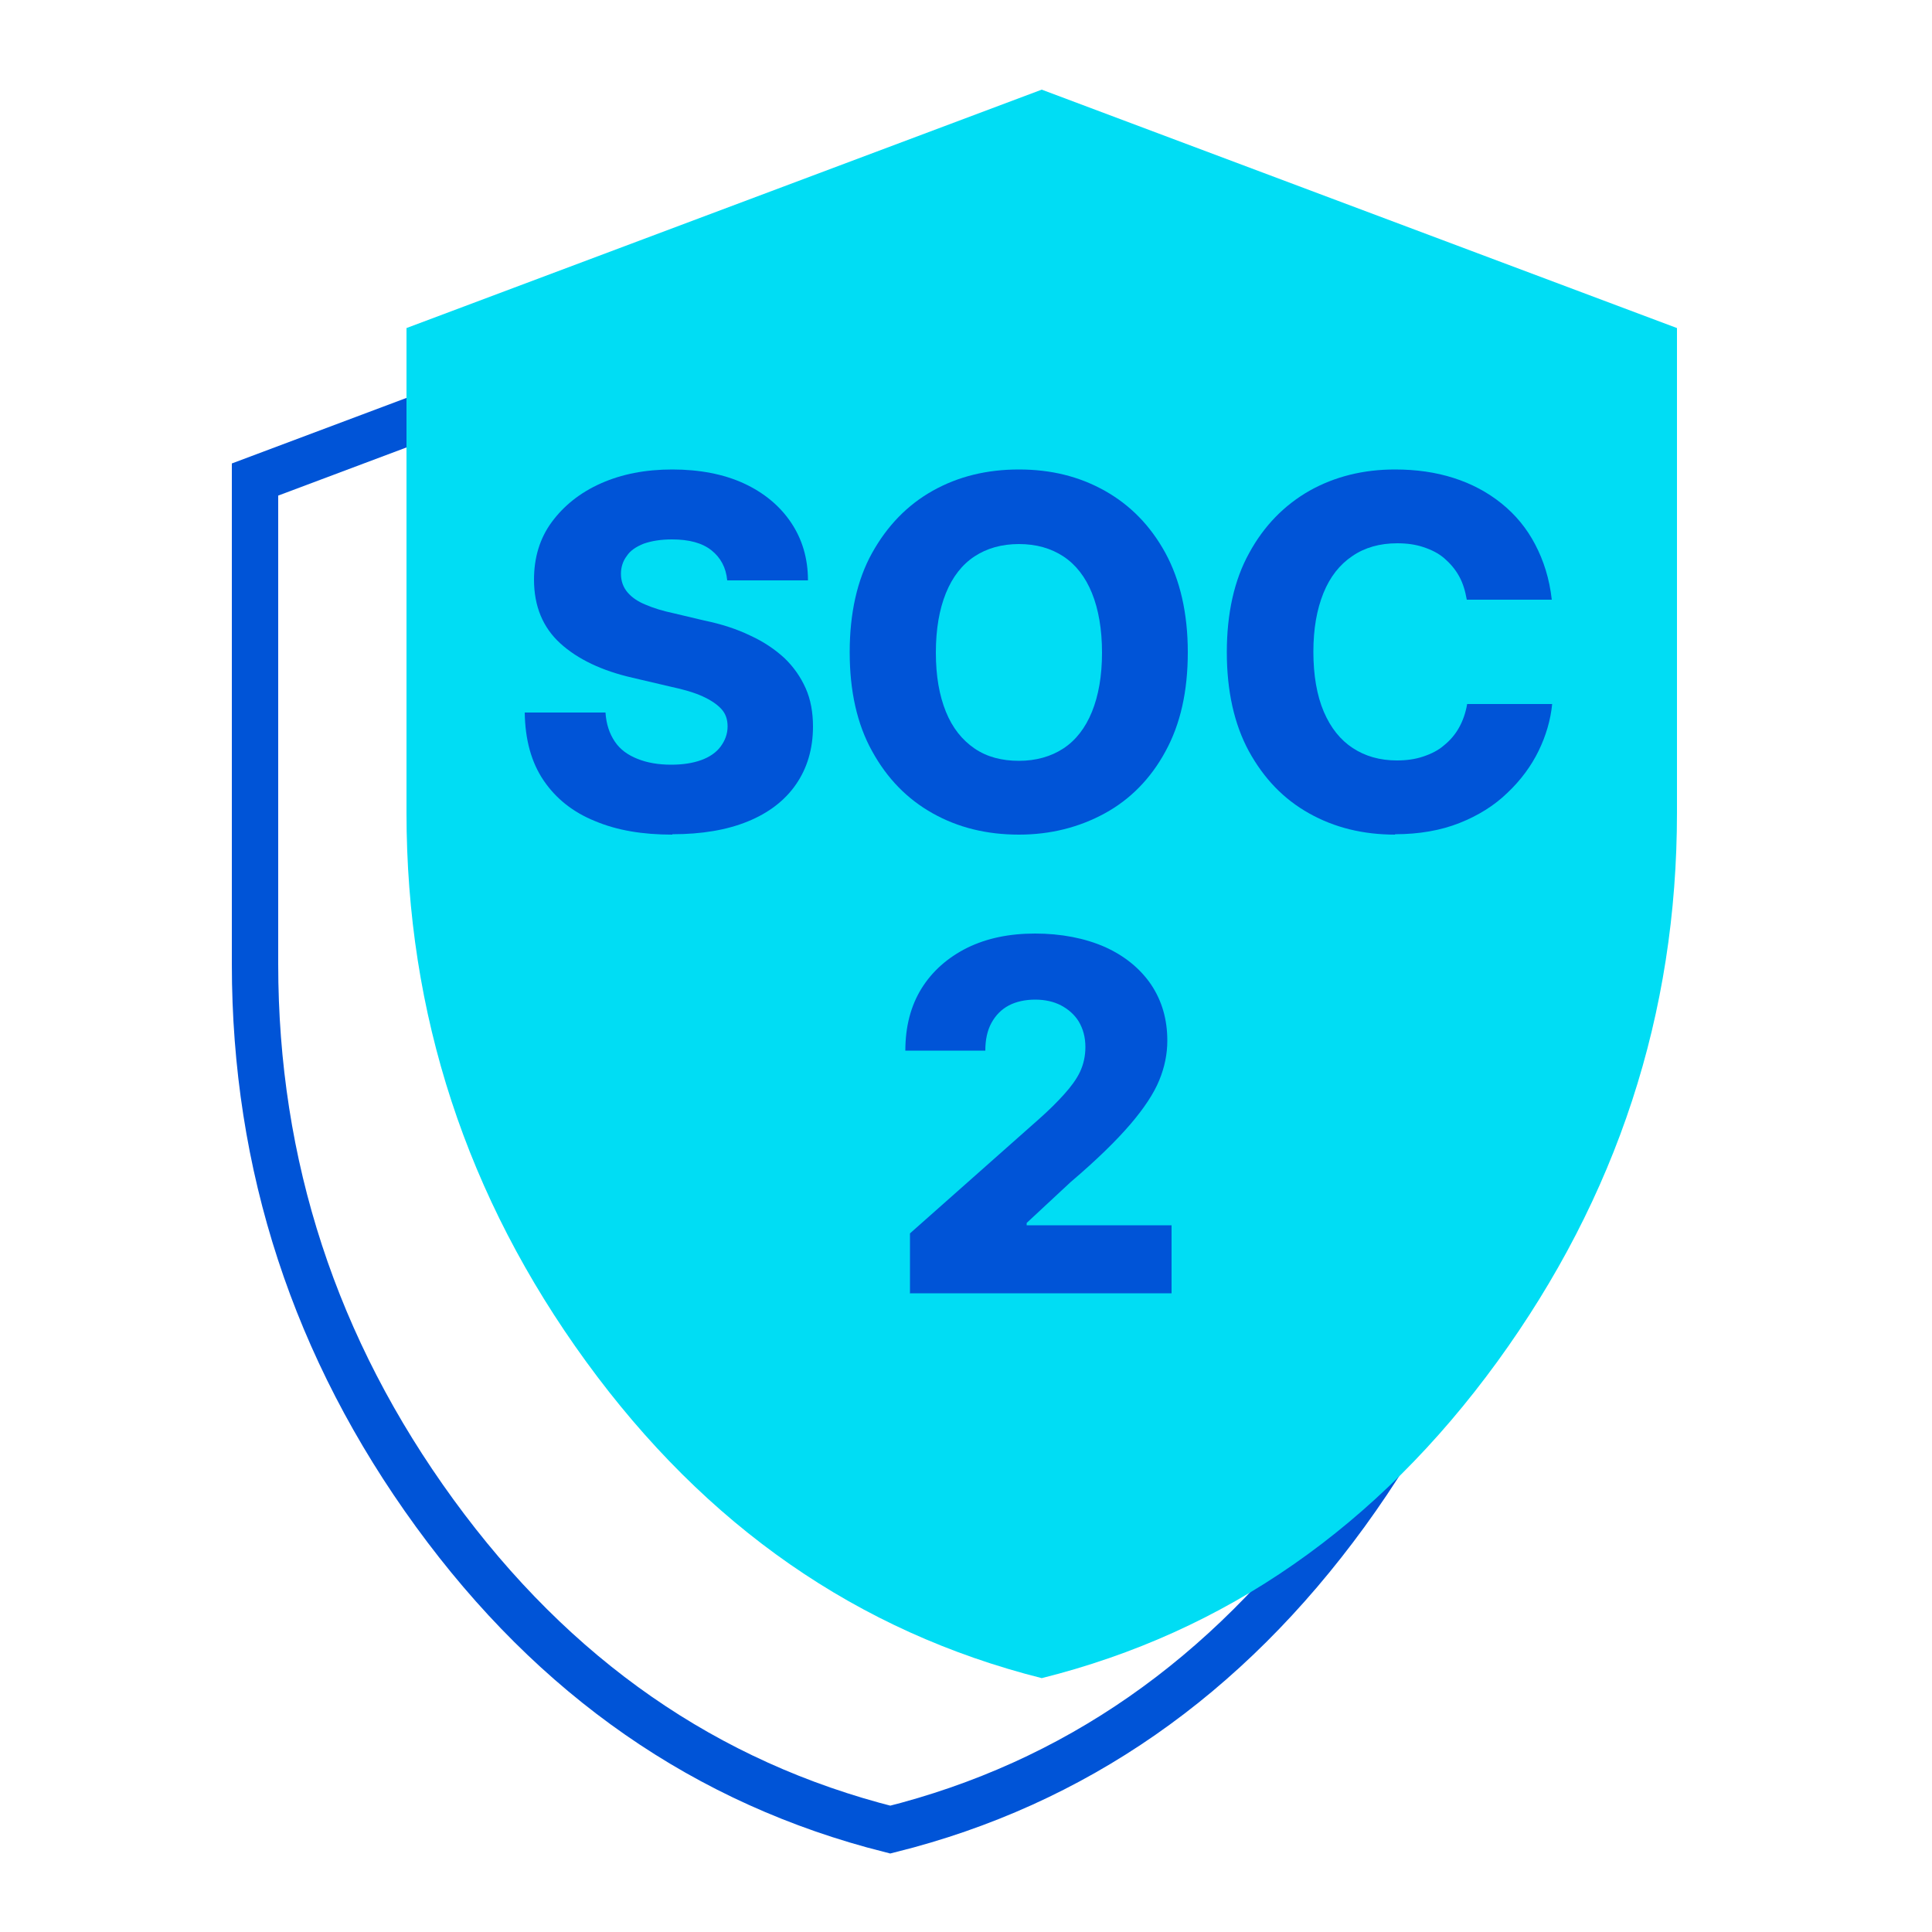 <?xml version="1.0" encoding="UTF-8"?><svg id="Layer_1" xmlns="http://www.w3.org/2000/svg" viewBox="0 0 50 50"><defs><style>.cls-1{fill:none;stroke:#0054d7;stroke-miterlimit:10;stroke-width:1.2px;}.cls-2{fill:#00ddf4;}.cls-3{fill:#0054d7;}</style></defs><path class="cls-1" d="M23.04,47.35c-4.76-1.2-8.69-3.93-11.79-8.19-3.1-4.26-4.65-9-4.65-14.21v-12.54l16.44-6.17,16.44,6.17v12.54c0,5.21-1.55,9.94-4.65,14.21-3.1,4.26-7.03,7-11.79,8.19Z"/><path class="cls-2" d="M26.96,43.43c-4.76-1.2-8.69-3.93-11.79-8.19-3.1-4.26-4.65-9-4.65-14.21v-12.54L26.96,2.32l16.44,6.17v12.54c0,5.21-1.55,9.94-4.65,14.21-3.1,4.26-7.03,7-11.79,8.19Z"/><path class="cls-3" d="M17.4,21.6c-.77,0-1.43-.11-2-.35-.57-.23-1.01-.58-1.33-1.05s-.48-1.06-.49-1.76h2.09c.02.3.1.54.24.75s.34.35.59.45c.25.1.54.15.87.15.3,0,.56-.04.78-.12s.39-.2.5-.35.18-.32.18-.52c0-.18-.05-.33-.16-.45-.11-.12-.27-.23-.49-.33s-.5-.18-.83-.25l-.98-.23c-.79-.18-1.42-.48-1.87-.89s-.68-.96-.68-1.65c0-.57.15-1.07.46-1.49s.73-.76,1.27-1,1.15-.36,1.85-.36,1.33.12,1.85.36c.52.24.93.58,1.22,1.01s.44.93.44,1.5h-2.09c-.03-.33-.17-.59-.41-.78s-.58-.28-1.02-.28c-.29,0-.53.04-.73.11-.2.08-.35.18-.44.32-.1.13-.15.29-.15.46,0,.19.06.35.17.48.11.13.27.24.47.32.21.09.44.16.72.22l.8.19c.44.09.84.22,1.19.39.35.16.64.36.88.58.24.23.42.49.55.78s.19.63.19.99c0,.58-.15,1.08-.44,1.5-.29.42-.71.74-1.25.96-.54.22-1.19.33-1.95.33Z"/><path class="cls-3" d="M26.37,21.6c-.83,0-1.57-.18-2.23-.55-.66-.37-1.18-.9-1.57-1.61-.39-.7-.58-1.56-.58-2.56s.19-1.87.58-2.57c.39-.7.91-1.24,1.57-1.61.66-.37,1.4-.55,2.23-.55s1.56.18,2.22.55c.66.37,1.18.9,1.57,1.61.38.7.58,1.56.58,2.57s-.19,1.86-.58,2.57c-.38.7-.91,1.24-1.57,1.6-.66.36-1.4.55-2.22.55ZM26.37,19.69c.44,0,.83-.11,1.15-.32.32-.21.57-.53.74-.95.17-.42.26-.93.26-1.53s-.09-1.12-.26-1.54-.42-.74-.74-.95c-.32-.21-.7-.32-1.15-.32s-.83.11-1.15.32-.57.53-.74.95c-.17.42-.26.93-.26,1.54s.09,1.11.26,1.53c.17.42.42.73.74.95.32.22.71.32,1.15.32Z"/><path class="cls-3" d="M36.11,21.6c-.83,0-1.57-.18-2.23-.55-.66-.37-1.17-.9-1.56-1.61-.38-.7-.57-1.56-.57-2.56s.19-1.87.58-2.57c.38-.7.91-1.24,1.56-1.61.66-.37,1.4-.55,2.21-.55.55,0,1.05.07,1.52.22.47.15.88.37,1.24.66.36.29.65.64.87,1.06.22.42.37.89.43,1.43h-2.2c-.04-.23-.1-.43-.2-.61-.1-.18-.23-.33-.38-.46-.15-.13-.33-.22-.54-.29-.21-.07-.43-.1-.68-.1-.45,0-.84.11-1.16.33-.33.22-.58.54-.75.96-.17.42-.26.92-.26,1.52s.09,1.13.27,1.55c.18.42.43.73.75.94.32.21.7.32,1.14.32.25,0,.47-.03.68-.1.21-.07.39-.16.54-.29.16-.13.29-.28.39-.46.1-.18.17-.38.21-.61h2.2c-.04.41-.16.82-.35,1.21s-.46.76-.81,1.09c-.34.33-.76.59-1.24.78s-1.04.29-1.67.29Z"/><path class="cls-3" d="M23.55,33.48v-1.56l3.34-2.96c.26-.23.47-.44.65-.64s.32-.39.41-.58.14-.41.14-.64c0-.26-.06-.47-.17-.66-.11-.18-.27-.32-.46-.42-.19-.1-.42-.15-.67-.15s-.49.05-.68.15c-.19.1-.34.25-.45.45-.11.2-.16.44-.16.72h-2.07c0-.62.14-1.16.42-1.61.28-.45.68-.8,1.18-1.05.51-.25,1.09-.37,1.76-.37s1.29.12,1.81.35c.51.23.91.56,1.19.97.28.42.42.9.42,1.45,0,.35-.07.69-.21,1.03-.14.34-.39.72-.75,1.14-.36.42-.87.92-1.54,1.49l-1.14,1.06v.06h3.75v1.76h-6.78Z"/></svg>